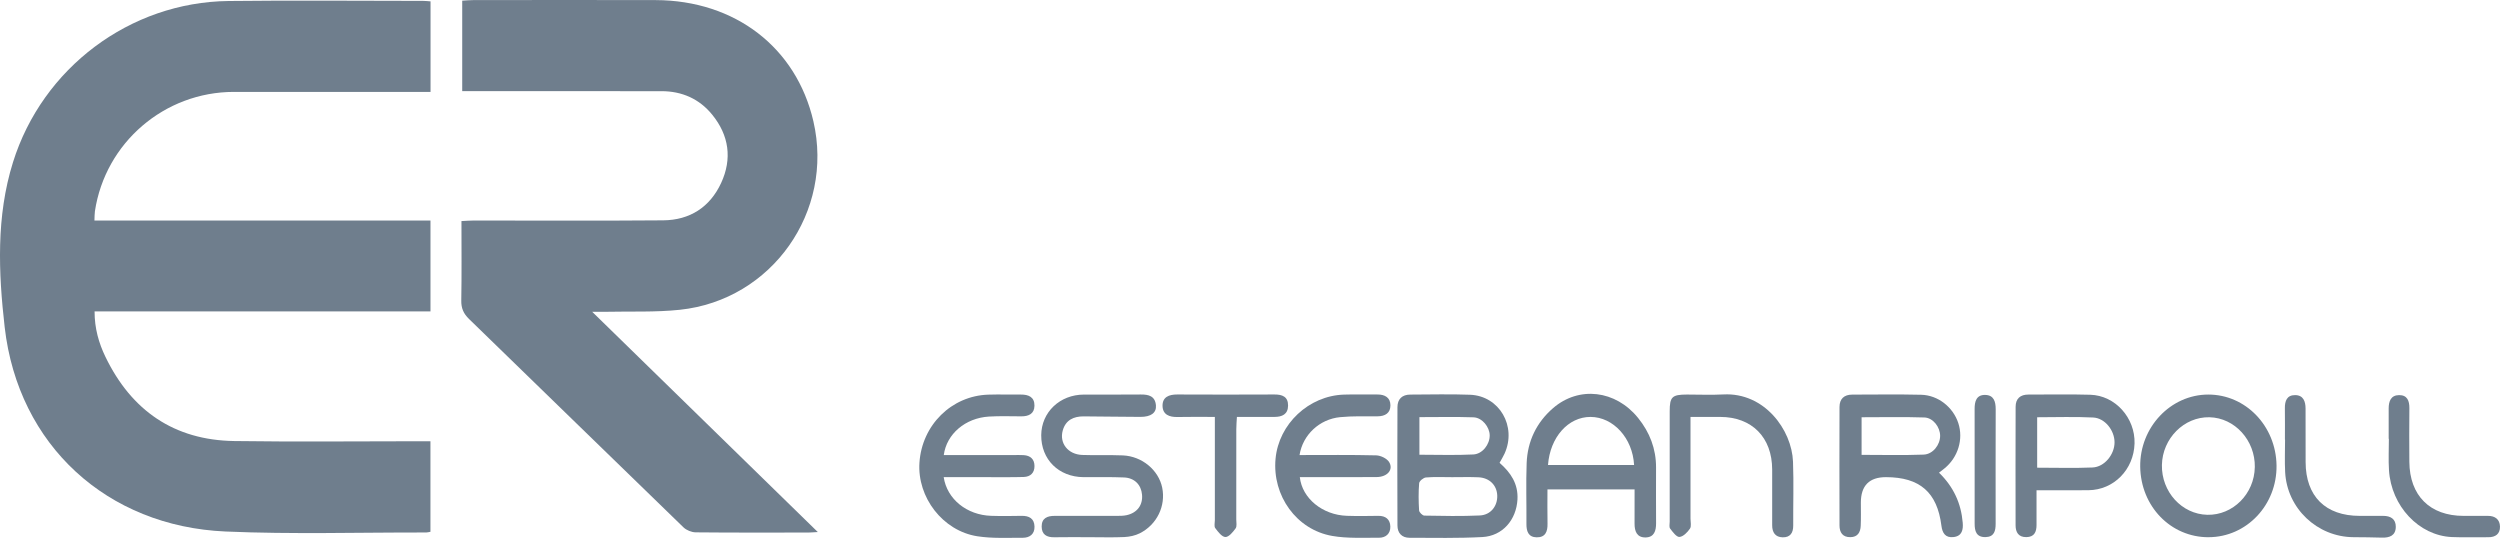<svg width="209" height="45" viewBox="0 0 209 45" fill="none" xmlns="http://www.w3.org/2000/svg">
<path d="M35.993 0.113V7.683H34.972C29.831 7.683 24.69 7.68 19.548 7.683C13.742 7.688 8.8 11.933 7.935 17.657C7.902 17.875 7.912 18.101 7.895 18.435H35.988V26.033H7.907C7.903 27.44 8.258 28.681 8.815 29.832C10.987 34.325 14.552 36.798 19.586 36.871C24.726 36.946 29.868 36.888 35.01 36.888H35.985V44.458C35.842 44.482 35.735 44.517 35.63 44.516C30.037 44.504 24.438 44.678 18.855 44.434C8.961 44.004 1.522 37.233 0.391 27.349C-0.129 22.795 -0.331 18.096 1.086 13.564C3.548 5.684 10.855 0.181 19.104 0.084C24.528 0.02 29.951 0.073 35.376 0.074C35.568 0.074 35.758 0.098 35.993 0.115V0.113Z" fill="#6F7E8D"/>
<path d="M49.511 26.069C55.869 32.276 62.04 38.301 68.368 44.478C67.94 44.502 67.755 44.521 67.57 44.521C64.434 44.523 61.297 44.536 58.163 44.504C57.815 44.501 57.386 44.326 57.137 44.085C51.153 38.289 45.192 32.469 39.212 26.669C38.751 26.221 38.551 25.77 38.563 25.121C38.602 22.948 38.578 20.774 38.578 18.482C38.946 18.465 39.27 18.436 39.594 18.436C44.876 18.433 50.161 18.465 55.443 18.42C57.668 18.401 59.348 17.323 60.287 15.297C61.224 13.271 60.946 11.315 59.539 9.585C58.464 8.263 57.013 7.624 55.304 7.622C50.106 7.617 44.907 7.62 39.709 7.62C39.373 7.62 39.039 7.62 38.641 7.62V0.056C38.953 0.039 39.255 0.008 39.556 0.008C44.642 0.005 49.727 -0.009 54.813 0.008C61.457 0.032 66.572 3.972 67.999 10.138C69.745 17.68 64.54 25.086 56.834 25.898C54.792 26.113 52.717 26.02 50.657 26.066C50.356 26.072 50.054 26.066 49.513 26.066L49.511 26.069Z" fill="#6F7E8D"/>
<path d="M125.363 38.692C126.292 39.504 126.933 40.441 126.86 41.759C126.764 43.457 125.619 44.81 123.919 44.898C121.893 45.004 119.858 44.963 117.829 44.958C117.192 44.956 116.829 44.559 116.827 43.932C116.814 40.631 116.812 37.329 116.827 34.028C116.831 33.363 117.217 32.989 117.904 32.987C119.569 32.984 121.235 32.936 122.898 33.001C125.351 33.097 126.818 35.644 125.78 37.924C125.665 38.178 125.514 38.416 125.363 38.692ZM121.4 39.892C120.669 39.892 119.935 39.855 119.207 39.916C118.999 39.933 118.656 40.212 118.641 40.396C118.577 41.15 118.589 41.913 118.636 42.669C118.646 42.83 118.919 43.101 119.075 43.105C120.621 43.134 122.171 43.164 123.714 43.093C124.627 43.05 125.195 42.306 125.17 41.435C125.143 40.569 124.524 39.941 123.593 39.901C122.864 39.868 122.132 39.894 121.4 39.892ZM118.663 34.872V38.015C120.201 38.015 121.689 38.068 123.171 37.993C123.946 37.954 124.548 37.137 124.539 36.395C124.532 35.693 123.907 34.913 123.185 34.888C121.7 34.837 120.211 34.872 118.663 34.872Z" fill="#6F7E8D"/>
<path d="M162.1 39.514C163.329 40.708 163.95 42.096 164.084 43.702C164.131 44.273 164.033 44.814 163.324 44.898C162.639 44.981 162.38 44.571 162.302 43.947C161.953 41.162 160.5 39.895 157.672 39.89C156.269 39.888 155.568 40.599 155.568 42.021C155.568 42.671 155.585 43.32 155.555 43.968C155.529 44.498 155.307 44.9 154.692 44.907C154.036 44.914 153.785 44.507 153.783 43.93C153.773 40.628 153.773 37.325 153.783 34.025C153.785 33.341 154.168 32.989 154.851 32.989C156.77 32.987 158.691 32.956 160.608 33.002C162.026 33.036 163.277 34.04 163.713 35.367C164.157 36.72 163.689 38.248 162.55 39.166C162.419 39.272 162.287 39.372 162.104 39.514H162.1ZM155.629 38.026C157.397 38.026 159.108 38.071 160.815 38.005C161.6 37.975 162.199 37.178 162.195 36.43C162.192 35.706 161.61 34.926 160.878 34.901C159.144 34.843 157.406 34.882 155.629 34.882V38.026Z" fill="#6F7E8D"/>
<path d="M129.368 40.911C129.368 41.881 129.352 42.834 129.373 43.785C129.386 44.442 129.193 44.937 128.457 44.92C127.766 44.905 127.605 44.41 127.61 43.8C127.623 42.106 127.564 40.409 127.628 38.717C127.698 36.888 128.447 35.322 129.836 34.12C131.997 32.25 135.066 32.609 136.949 34.945C137.916 36.144 138.45 37.519 138.446 39.08C138.443 40.633 138.438 42.186 138.448 43.739C138.451 44.373 138.294 44.92 137.565 44.931C136.841 44.941 136.644 44.408 136.649 43.768C136.656 42.839 136.651 41.908 136.651 40.911H129.366H129.368ZM129.413 38.873H136.61C136.488 36.622 134.867 34.862 132.972 34.855C131.1 34.849 129.585 36.554 129.413 38.873Z" fill="#6F7E8D"/>
<path d="M91.112 44.91C90.124 44.91 89.134 44.895 88.145 44.915C87.501 44.929 87.083 44.686 87.083 44.012C87.083 43.317 87.556 43.125 88.171 43.127C89.895 43.133 91.618 43.13 93.342 43.127C93.623 43.127 93.911 43.128 94.183 43.069C95.073 42.872 95.551 42.22 95.474 41.355C95.401 40.533 94.854 39.955 93.974 39.916C92.847 39.865 91.714 39.901 90.585 39.89C88.502 39.872 87.033 38.412 87.047 36.381C87.061 34.46 88.603 32.99 90.617 32.987C92.199 32.984 93.781 32.997 95.364 32.98C96.029 32.973 96.568 33.111 96.636 33.886C96.69 34.508 96.224 34.855 95.337 34.852C93.755 34.849 92.175 34.816 90.594 34.809C89.754 34.806 89.093 35.113 88.847 35.983C88.547 37.049 89.283 37.99 90.478 38.034C91.607 38.075 92.74 38.024 93.867 38.071C95.473 38.139 96.858 39.299 97.16 40.765C97.473 42.286 96.726 43.859 95.285 44.583C94.898 44.778 94.43 44.876 93.993 44.897C93.035 44.942 92.072 44.91 91.112 44.91Z" fill="#6F7E8D"/>
<path d="M184.632 44.912C181.472 44.915 178.968 42.332 178.922 39.019C178.877 35.728 181.457 32.99 184.609 32.985C187.736 32.98 190.271 35.61 190.318 38.909C190.366 42.213 187.813 44.909 184.632 44.91V44.912ZM188.503 39.055C188.54 36.813 186.828 34.93 184.712 34.882C182.589 34.835 180.779 36.652 180.736 38.873C180.694 41.116 182.398 42.986 184.529 43.037C186.668 43.088 188.465 41.287 188.501 39.055H188.503Z" fill="#6F7E8D"/>
<path d="M78.898 38.043C80.848 38.043 82.787 38.043 84.728 38.043C85.012 38.043 85.295 38.032 85.576 38.049C86.141 38.083 86.48 38.388 86.483 38.958C86.488 39.531 86.144 39.858 85.585 39.875C84.625 39.904 83.664 39.889 82.704 39.891C81.438 39.891 80.171 39.891 78.893 39.891C79.173 41.732 80.828 43.059 82.862 43.123C83.708 43.151 84.557 43.14 85.403 43.125C86.037 43.113 86.468 43.349 86.485 44.024C86.5 44.651 86.083 44.959 85.508 44.958C84.24 44.953 82.95 45.026 81.706 44.832C78.815 44.381 76.672 41.577 76.866 38.678C77.074 35.535 79.548 33.085 82.628 32.992C83.532 32.965 84.435 32.992 85.339 32.985C85.988 32.979 86.49 33.192 86.481 33.918C86.473 34.594 85.997 34.81 85.381 34.806C84.478 34.803 83.571 34.771 82.67 34.825C80.704 34.945 79.131 36.281 78.9 38.044L78.898 38.043Z" fill="#6F7E8D"/>
<path d="M108.64 38.042C110.822 38.042 112.936 38.015 115.048 38.068C115.425 38.078 115.945 38.327 116.132 38.631C116.516 39.261 115.984 39.875 115.091 39.882C113.227 39.897 111.364 39.887 109.503 39.889C109.226 39.889 108.952 39.889 108.665 39.889C108.859 41.672 110.567 43.052 112.598 43.122C113.473 43.151 114.348 43.139 115.223 43.125C115.843 43.115 116.213 43.42 116.232 44.013C116.25 44.62 115.847 44.963 115.262 44.956C113.967 44.944 112.646 45.026 111.381 44.805C108.379 44.285 106.351 41.435 106.636 38.351C106.904 35.444 109.41 33.084 112.354 32.989C113.285 32.958 114.218 32.99 115.148 32.98C115.781 32.974 116.237 33.24 116.24 33.886C116.243 34.53 115.799 34.801 115.164 34.804C114.121 34.808 113.07 34.774 112.036 34.874C110.31 35.04 108.906 36.356 108.642 38.041L108.64 38.042Z" fill="#6F7E8D"/>
<path d="M170.254 40.984C170.254 42.038 170.254 42.967 170.254 43.895C170.254 44.478 170.059 44.9 169.394 44.903C168.738 44.907 168.504 44.493 168.503 43.913C168.498 40.611 168.494 37.308 168.506 34.006C168.508 33.323 168.894 32.983 169.583 32.985C171.305 32.989 173.028 32.95 174.748 33.001C176.84 33.063 178.507 34.937 178.448 37.073C178.386 39.26 176.713 40.963 174.589 40.982C173.182 40.996 171.775 40.984 170.252 40.984H170.254ZM170.305 39.099C171.893 39.099 173.417 39.146 174.936 39.082C175.938 39.039 176.779 37.992 176.776 36.971C176.771 35.981 175.979 34.955 174.992 34.904C173.45 34.825 171.902 34.882 170.307 34.882V39.097L170.305 39.099Z" fill="#6F7E8D"/>
<path d="M141.326 34.855C141.326 37.783 141.326 40.574 141.326 43.366C141.326 43.647 141.413 44 141.279 44.195C141.07 44.5 140.72 44.863 140.404 44.888C140.16 44.909 139.841 44.475 139.624 44.191C139.526 44.063 139.587 43.808 139.587 43.612C139.587 40.536 139.584 37.461 139.587 34.386C139.587 33.17 139.784 32.987 141.032 32.984C142.047 32.984 143.066 33.029 144.078 32.975C147.497 32.794 149.796 35.923 149.896 38.602C149.962 40.377 149.903 42.157 149.913 43.934C149.917 44.547 149.664 44.934 149.033 44.92C148.415 44.907 148.152 44.512 148.154 43.908C148.159 42.357 148.157 40.804 148.154 39.253C148.148 36.561 146.46 34.857 143.807 34.855C143.022 34.855 142.239 34.855 141.328 34.855H141.326Z" fill="#6F7E8D"/>
<path d="M101.558 34.855C100.46 34.855 99.451 34.838 98.442 34.862C97.757 34.877 97.2 34.664 97.188 33.93C97.177 33.192 97.728 32.975 98.417 32.979C101.128 32.994 103.84 32.99 106.551 32.979C107.205 32.977 107.688 33.165 107.683 33.906C107.677 34.635 107.187 34.854 106.544 34.854C105.53 34.854 104.518 34.854 103.406 34.854C103.386 35.233 103.355 35.559 103.355 35.883C103.352 38.397 103.355 40.911 103.352 43.425C103.352 43.678 103.421 43.998 103.298 44.171C103.077 44.478 102.73 44.902 102.443 44.895C102.15 44.888 101.824 44.458 101.595 44.149C101.485 44.002 101.562 43.712 101.562 43.486C101.562 40.945 101.562 38.402 101.562 35.861V34.857L101.558 34.855Z" fill="#6F7E8D"/>
<path d="M191.019 36.758C191.019 35.883 191.03 35.008 191.016 34.135C191.006 33.525 191.179 33.026 191.874 33.031C192.564 33.036 192.742 33.562 192.745 34.15C192.754 35.645 192.745 37.141 192.75 38.634C192.757 41.491 194.408 43.127 197.277 43.127C197.926 43.127 198.574 43.132 199.223 43.127C199.854 43.123 200.296 43.388 200.288 44.049C200.278 44.776 199.767 44.966 199.12 44.946C198.331 44.92 197.541 44.914 196.753 44.909C193.715 44.89 191.191 42.5 191.038 39.462C190.992 38.561 191.031 37.656 191.031 36.754C191.028 36.754 191.025 36.754 191.019 36.754V36.758Z" fill="#6F7E8D"/>
<path d="M199.693 36.686C199.693 35.84 199.693 34.994 199.693 34.148C199.693 33.548 199.875 33.04 200.559 33.031C201.249 33.023 201.429 33.508 201.424 34.125C201.41 35.62 201.41 37.115 201.422 38.609C201.443 41.438 203.145 43.127 205.956 43.127C206.632 43.127 207.31 43.132 207.987 43.127C208.594 43.123 208.983 43.425 208.999 44.02C209.014 44.63 208.626 44.919 208.01 44.912C206.995 44.9 205.978 44.943 204.964 44.897C202.217 44.771 199.905 42.308 199.719 39.309C199.664 38.438 199.71 37.561 199.71 36.686C199.703 36.686 199.698 36.686 199.691 36.686H199.693Z" fill="#6F7E8D"/>
<path d="M165.08 38.938C165.08 37.356 165.085 35.774 165.078 34.193C165.075 33.565 165.219 33.001 165.963 33.016C166.685 33.029 166.841 33.574 166.84 34.211C166.829 37.403 166.833 40.594 166.836 43.786C166.836 44.38 166.718 44.883 165.994 44.902C165.217 44.92 165.078 44.397 165.08 43.768C165.083 42.157 165.08 40.548 165.08 38.938Z" fill="#6F7E8D"/>
</svg>
